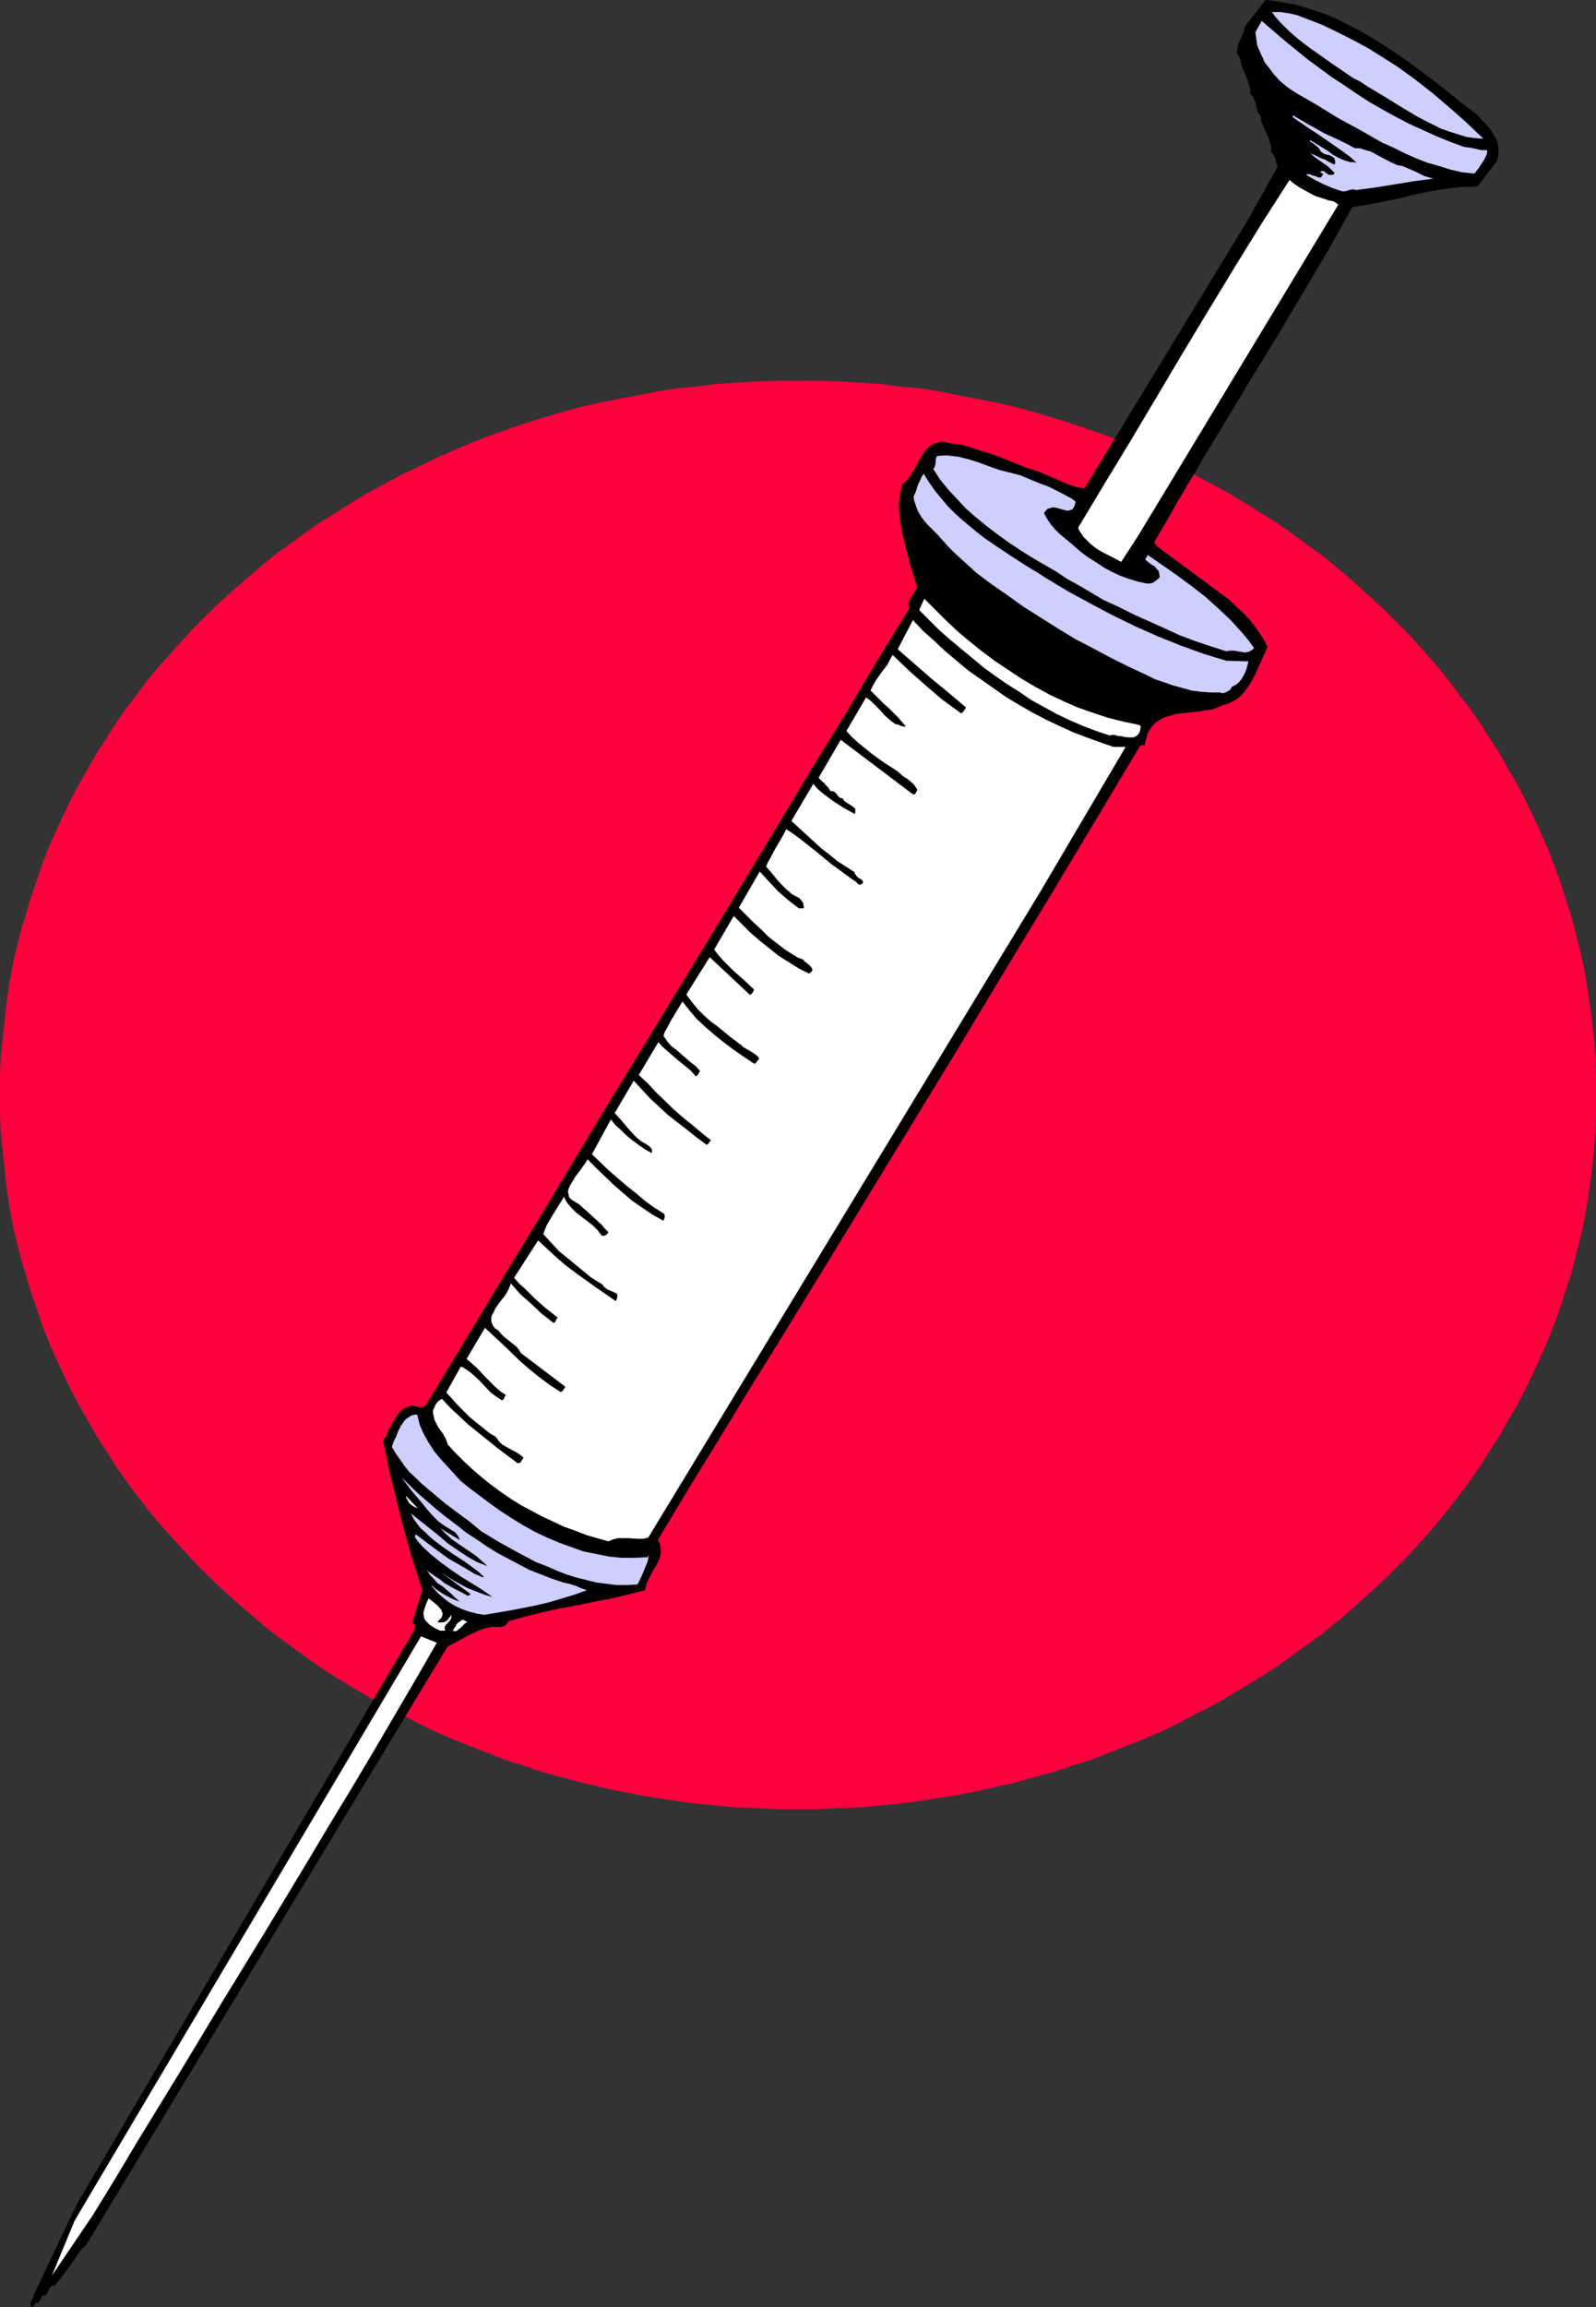 <?xml version="1.0" encoding="UTF-8" standalone="no"?>
<svg
   version="1.0"
   width="107.761mm"
   height="155.711mm"
   id="svg16"
   sodipodi:docname="Syringe 16.wmf"
   xmlns:inkscape="http://www.inkscape.org/namespaces/inkscape"
   xmlns:sodipodi="http://sodipodi.sourceforge.net/DTD/sodipodi-0.dtd"
   xmlns="http://www.w3.org/2000/svg"
   xmlns:svg="http://www.w3.org/2000/svg">
  <rect width="100%" height="100%" fill="#333333" stroke="none"/>
  <sodipodi:namedview
     id="namedview16"
     pagecolor="#ffffff"
     bordercolor="#000000"
     borderopacity="0.25"
     inkscape:showpageshadow="2"
     inkscape:pageopacity="0.0"
     inkscape:pagecheckerboard="0"
     inkscape:deskcolor="#d1d1d1"
     inkscape:document-units="mm" />
  <defs
     id="defs1">
    <pattern
       id="WMFhbasepattern"
       patternUnits="userSpaceOnUse"
       width="6"
       height="6"
       x="0"
       y="0" />
  </defs>
  <path
     style="fill:#ff003f;fill-opacity:1;fill-rule:evenodd;stroke:none"
     d="m 203.723,461.504 h 5.17 l 5.331,-0.323 5.17,-0.162 5.17,-0.485 5.008,-0.485 5.17,-0.646 5.008,-0.808 5.008,-0.808 4.847,-0.97 5.008,-1.131 4.847,-1.131 4.685,-1.293 4.847,-1.293 4.685,-1.616 4.685,-1.454 4.524,-1.778 4.524,-1.778 4.524,-1.778 4.524,-1.939 4.362,-2.101 4.2,-2.262 4.2,-2.101 4.2,-2.424 4.039,-2.424 4.039,-2.424 4.039,-2.585 3.877,-2.747 3.716,-2.747 3.877,-2.747 3.554,-2.909 3.716,-3.07 3.393,-3.07 3.393,-3.07 3.393,-3.232 3.231,-3.232 3.231,-3.393 3.07,-3.393 2.908,-3.393 2.908,-3.555 2.746,-3.555 2.746,-3.717 2.585,-3.717 2.423,-3.878 2.423,-3.717 2.262,-4.04 2.262,-3.878 2.1,-4.04 1.939,-4.04 1.939,-4.201 1.777,-4.04 1.616,-4.201 1.616,-4.363 1.292,-4.201 1.454,-4.363 1.131,-4.363 1.131,-4.525 0.969,-4.363 0.808,-4.525 0.646,-4.525 0.646,-4.686 0.485,-4.525 0.323,-4.686 0.162,-4.686 v -4.686 -4.686 l -0.162,-4.686 -0.323,-4.686 -0.485,-4.525 -0.646,-4.525 -0.646,-4.686 -0.808,-4.525 -0.969,-4.363 -1.131,-4.525 -1.131,-4.363 -1.454,-4.363 -1.292,-4.201 -1.616,-4.363 -1.616,-4.201 -1.777,-4.04 -1.939,-4.201 -1.939,-4.04 -2.1,-4.04 -2.262,-3.878 -2.262,-4.04 -2.423,-3.717 -2.423,-3.878 -2.585,-3.717 -2.746,-3.555 -2.746,-3.717 -2.908,-3.555 -2.908,-3.393 -3.07,-3.393 -3.231,-3.393 -3.231,-3.232 -3.393,-3.232 -3.393,-3.07 -3.393,-3.07 -3.716,-3.07 -3.554,-2.909 -3.877,-2.747 -3.716,-2.747 -3.877,-2.747 -4.039,-2.424 -4.039,-2.585 -4.039,-2.424 -4.2,-2.262 -4.2,-2.262 -4.2,-2.101 -4.362,-2.101 -4.524,-1.939 -4.524,-1.939 -4.524,-1.778 -4.524,-1.616 -4.685,-1.616 -4.685,-1.454 -4.847,-1.454 -4.685,-1.293 -4.847,-1.131 -5.008,-0.97 -4.847,-0.97 -5.008,-0.97 -5.008,-0.808 -5.17,-0.485 -5.008,-0.646 -5.17,-0.323 -5.17,-0.323 -5.331,-0.162 h -5.17 -5.331 l -5.17,0.162 -5.17,0.323 -5.17,0.323 -5.17,0.646 -5.008,0.485 -5.17,0.808 -4.847,0.97 -5.008,0.97 -5.008,0.97 -4.847,1.131 -4.685,1.293 -4.847,1.454 -4.685,1.454 -4.685,1.616 -4.524,1.616 -4.524,1.778 -4.524,1.939 -4.362,1.939 -4.362,2.101 -4.362,2.101 -4.2,2.262 -4.2,2.262 -4.039,2.424 -4.039,2.585 -4.039,2.424 -3.877,2.747 -3.716,2.747 -3.877,2.747 -3.554,2.909 -3.554,3.07 -3.554,3.07 -3.393,3.07 -3.393,3.232 -3.231,3.232 -3.07,3.393 -3.07,3.393 -3.07,3.393 -2.908,3.555 -2.746,3.717 -2.746,3.555 -2.585,3.717 -2.423,3.878 -2.423,3.717 -2.262,4.04 -2.262,3.878 -2.1,4.04 -1.939,4.04 -1.939,4.201 -1.777,4.04 -1.616,4.201 -1.454,4.363 -1.454,4.201 -1.292,4.363 -1.292,4.363 -1.131,4.525 -0.969,4.363 -0.808,4.525 -0.646,4.686 -0.485,4.525 -0.485,4.525 -0.485,4.686 L 0,274.543 v 4.686 4.686 l 0.162,4.686 0.485,4.686 0.485,4.525 0.485,4.686 0.646,4.525 0.808,4.525 0.969,4.363 1.131,4.525 1.292,4.363 1.292,4.363 1.454,4.201 1.454,4.363 1.616,4.201 1.777,4.04 1.939,4.201 1.939,4.04 2.1,4.04 2.262,3.878 2.262,4.04 2.423,3.717 2.423,3.878 2.585,3.717 2.746,3.717 2.746,3.555 2.908,3.555 3.07,3.393 3.07,3.393 3.07,3.393 3.231,3.232 3.393,3.232 3.393,3.07 3.554,3.07 3.554,3.07 3.554,2.909 3.877,2.747 3.716,2.747 3.877,2.747 4.039,2.585 4.039,2.424 4.039,2.424 4.2,2.424 4.2,2.101 4.362,2.262 4.362,2.101 4.362,1.939 4.524,1.778 4.524,1.778 4.524,1.778 4.685,1.454 4.685,1.616 4.847,1.293 4.685,1.293 4.847,1.131 5.008,1.131 5.008,0.97 4.847,0.808 5.17,0.808 5.008,0.646 5.17,0.485 5.17,0.485 5.17,0.162 5.17,0.323 z"
     id="path1" />
  <path
     style="fill:#000000;fill-opacity:1;fill-rule:evenodd;stroke:none"
     d="m 376.75,29.086 2.423,2.585 1.131,1.293 0.969,1.616 0.485,0.646 0.323,0.808 0.162,0.808 0.162,0.808 v 0.808 0.97 l -0.162,0.808 -0.323,0.97 -4.847,6.302 -2.1,0.162 h -1.939 l -4.039,0.485 -4.039,0.646 -3.877,0.808 -3.877,0.97 -4.039,0.808 -4.039,0.808 -4.039,0.646 -6.139,10.988 -6.301,10.665 -6.139,10.342 -6.462,10.503 -6.301,10.503 -6.462,10.665 -6.301,10.665 -3.231,5.656 -3.231,5.494 0.646,0.97 16.64,12.281 1.777,1.293 1.616,1.616 1.616,1.454 1.616,1.616 1.454,1.778 1.292,1.778 1.292,1.939 0.969,1.939 -0.969,2.262 -1.131,2.424 -0.969,2.262 -1.131,2.101 -0.646,0.97 -0.646,0.97 -0.808,0.97 -0.808,0.808 -0.808,0.646 -1.131,0.646 -1.131,0.485 -1.292,0.323 -1.292,0.646 -1.454,0.485 -1.454,0.162 -1.616,0.323 -1.616,0.162 -1.454,0.162 -3.07,0.323 -1.454,0.485 -1.292,0.323 -1.292,0.646 -1.131,0.808 -0.485,0.485 -0.485,0.485 -0.323,0.646 -0.485,0.646 -0.323,0.808 -0.162,0.808 -0.323,0.97 -0.162,0.97 -0.323,-0.162 h -0.323 l -0.323,0.162 h -0.162 l -7.916,13.25 -7.755,12.927 -7.755,12.927 -7.755,12.766 -7.593,12.604 -7.593,12.604 -15.186,24.885 -15.186,24.885 -15.348,25.047 -7.755,12.443 -7.755,12.766 -7.755,12.604 -7.755,12.927 0.485,0.808 0.162,0.808 0.162,0.808 v 0.646 l -0.162,0.808 -0.162,0.808 -0.808,1.616 -0.969,1.616 -0.808,1.616 -0.808,1.616 -0.162,0.808 -0.162,0.808 -4.362,1.131 -4.2,0.97 -8.886,1.778 -4.362,0.808 -4.524,0.97 -4.362,1.131 -4.2,1.131 -0.162,0.323 -0.162,0.323 -0.485,0.485 -0.485,0.162 -0.646,0.162 h -1.292 -0.485 -0.485 l -1.616,0.323 -1.454,0.485 -1.454,0.646 -1.292,0.646 -2.746,1.454 -2.746,1.454 -92.249,152.704 -1.292,1.131 -0.969,1.454 -1.777,2.585 -1.939,2.585 -0.969,1.293 -1.131,1.293 -0.162,-0.162 -0.485,0.162 -0.323,0.323 -0.485,0.646 -0.323,0.808 -0.485,0.646 h -0.323 -0.323 l -0.323,0.323 -0.162,0.323 -0.323,0.808 -0.323,0.323 -0.162,0.162 H 9.532 9.209 l -0.323,0.162 v 0.162 L 8.401,588.515 8.078,588.353 7.916,588.192 7.755,587.868 v -0.323 l 0.162,-0.485 0.162,-0.485 0.323,-0.323 0.162,-0.485 v -0.323 L 19.548,562.337 105.82,415.612 v -0.485 -0.485 -0.162 l -0.162,-0.162 -0.162,-0.162 -0.323,-0.162 1.292,-4.201 1.292,-4.201 -1.454,-4.525 -1.454,-4.525 -1.292,-4.848 -1.292,-4.686 -2.423,-9.695 -2.1,-9.695 0.323,-0.646 0.485,-0.646 0.646,-1.616 0.969,-1.778 0.969,-1.616 0.485,-0.646 0.485,-0.646 0.808,-0.646 0.646,-0.323 0.808,-0.323 0.808,-0.162 0.969,0.162 1.131,0.323 1.292,-0.485 7.755,-12.766 7.593,-12.604 15.348,-25.208 15.186,-25.208 15.348,-25.047 15.348,-25.208 15.348,-25.37 7.755,-12.927 7.916,-12.766 7.755,-13.089 8.078,-13.089 -0.162,-0.808 v -0.646 l 0.323,-0.808 0.323,-0.646 0.969,-1.454 0.323,-0.646 0.162,-0.808 -0.969,-3.232 -0.969,-3.07 -0.808,-3.393 -0.808,-3.232 -0.646,-3.393 -0.162,-1.616 -0.162,-1.616 v -1.616 l 0.162,-1.616 0.323,-1.616 0.323,-1.616 0.969,-0.646 0.646,-0.808 0.646,-0.97 0.646,-0.97 1.131,-2.101 1.131,-1.939 0.485,-0.808 0.808,-0.808 0.646,-0.646 0.808,-0.485 0.969,-0.323 1.131,-0.323 1.131,0.162 0.646,0.162 0.808,0.162 2.423,0.323 2.423,0.646 2.262,0.808 2.423,0.646 4.685,1.778 4.685,1.939 1.777,0.485 1.777,0.646 1.939,0.808 1.777,0.808 1.939,0.808 1.939,0.808 1.939,0.646 1.939,0.323 42.005,-68.999 7.27,-13.089 -0.323,-0.97 -0.162,-0.485 v -0.485 l -0.485,-0.97 -0.323,-0.485 -0.323,-0.323 v -1.293 l -0.323,-1.131 -0.323,-1.131 -0.485,-1.131 -0.485,-0.97 -0.485,-1.131 -0.485,-1.293 -0.162,-1.293 -0.485,-0.485 -0.323,-0.646 -0.323,-1.454 -0.162,-0.808 -0.323,-0.646 -0.323,-0.808 -0.646,-0.485 v -1.293 l -0.323,-1.131 -0.323,-1.131 -0.485,-1.131 -0.969,-2.262 -0.323,-1.131 -0.162,-1.131 -0.323,-0.485 -0.323,-0.485 -0.162,-0.485 v -0.485 l 0.162,-0.97 0.323,-1.131 0.485,-0.97 0.485,-1.131 0.323,-0.97 0.323,-1.131 L 322.951,0 l 1.777,0.162 1.939,0.323 1.777,0.323 1.939,0.323 3.716,1.131 3.554,1.131 3.554,1.454 3.393,1.778 3.393,1.778 3.554,2.101 3.231,2.101 3.393,2.262 3.07,2.262 3.231,2.424 3.231,2.424 5.978,4.848 z"
     id="path2" />
  <path
     style="fill:#ceceff;fill-opacity:1;fill-rule:evenodd;stroke:none"
     d="m 378.527,35.388 -2.262,-0.162 -2.1,-0.323 -2.1,-0.646 -2.1,-0.646 -2.262,-0.808 -1.939,-0.97 -2.262,-1.131 -2.1,-1.131 -4.039,-2.424 -4.2,-2.585 -4.039,-2.424 -1.939,-1.293 -1.939,-0.97 -5.654,-3.878 -2.746,-1.939 -2.746,-1.939 -2.746,-2.101 -2.423,-2.101 -2.423,-2.424 -0.969,-1.131 -0.969,-1.293 h 2.1 l 2.262,0.323 2.1,0.485 2.1,0.808 2.1,0.808 2.1,0.808 4.039,1.939 2.585,1.293 2.746,1.454 2.423,1.293 2.585,1.616 4.847,3.07 4.685,3.393 4.524,3.555 4.362,3.717 4.2,3.717 z"
     id="path3" />
  <path
     style="fill:#ceceff;fill-opacity:1;fill-rule:evenodd;stroke:none"
     d="m 376.265,44.276 -3.07,-0.323 -2.908,-0.646 -3.07,-0.97 -2.908,-0.808 -2.908,-1.131 -2.908,-1.293 -2.908,-1.454 -2.908,-1.293 -5.654,-3.232 -5.654,-3.07 -5.493,-3.393 -5.331,-3.07 -1.939,-1.293 -1.939,-1.616 -1.616,-1.778 -1.454,-1.939 -0.808,-0.97 -0.485,-1.131 -0.485,-0.97 -0.485,-1.131 -0.485,-1.131 -0.162,-1.131 -0.162,-1.131 -0.162,-1.131 v 0 l 1.616,-2.909 5.816,5.009 5.978,4.848 3.07,2.262 3.07,2.262 3.231,2.101 3.07,2.101 3.231,2.101 3.393,1.939 3.231,1.778 3.393,1.778 3.554,1.616 3.554,1.616 3.554,1.454 3.554,1.293 1.454,0.162 1.454,0.323 1.454,0.323 h 0.808 0.646 v 0.808 l -0.323,0.808 -0.323,0.646 -0.485,0.808 -0.485,0.646 -0.485,0.808 z"
     id="path4" />
  <path
     style="fill:#ceceff;fill-opacity:1;fill-rule:evenodd;stroke:none"
     d="m 365.764,45.569 -4.847,0.646 -5.008,0.808 -5.008,0.808 -4.847,0.646 -0.485,-0.162 h -0.485 l -0.808,0.162 -0.969,0.323 h -0.485 -0.323 l -2.423,-0.808 -2.262,-0.97 -2.262,-1.131 -2.262,-1.293 0.323,-0.162 h 0.162 0.485 l 0.646,0.323 0.808,0.162 0.646,0.323 h 0.485 0.323 l 0.162,-0.323 0.162,-0.162 0.162,-0.485 -0.808,-0.323 0.162,-0.162 0.323,-0.162 h 0.485 l 0.323,0.323 0.485,0.323 0.485,0.323 h 0.485 0.323 0.162 l 0.323,-0.162 0.162,-0.323 -0.808,-0.808 -0.808,-0.808 -1.616,-1.131 -1.616,-1.131 -0.808,-0.646 -0.808,-0.97 0.646,0.646 0.808,0.323 1.616,0.808 0.969,0.323 0.808,0.485 1.616,0.808 0.162,-0.485 v -0.485 l -0.162,-0.323 v -0.323 l -0.646,-0.485 -0.646,-0.323 -0.808,-0.162 -0.808,-0.323 -0.646,-0.485 -0.162,-0.323 -0.162,-0.323 -0.323,-0.323 -0.323,-0.323 -0.808,-0.646 -0.485,-0.323 -0.323,-0.162 -0.162,-0.323 v -0.162 l 1.616,0.97 2.908,1.778 1.292,0.97 1.454,0.808 1.454,0.646 1.616,0.485 h 0.808 l 0.808,0.162 -1.616,-1.454 -1.939,-1.454 -2.1,-1.454 -2.1,-1.454 -2.1,-1.454 -2.262,-1.454 -4.2,-2.909 v -0.485 l 1.939,1.131 1.939,1.131 4.039,2.262 4.2,1.939 0.969,0.485 0.969,0.485 1.777,0.97 h 1.292 l 1.454,0.485 1.292,0.323 1.454,0.808 2.746,1.454 1.292,0.646 1.454,0.646 1.131,0.162 1.131,0.485 2.262,0.97 2.262,1.131 1.131,0.323 z"
     id="path5" />
  <path
     style="fill:#ffffff;fill-opacity:1;fill-rule:evenodd;stroke:none"
     d="m 290.317,136.868 -4.2,6.464 -1.454,-0.808 -1.616,-0.808 -1.616,-0.808 -1.616,-0.97 -1.454,-1.131 -1.292,-1.293 -0.646,-0.646 -0.485,-0.808 -0.485,-0.646 -0.323,-0.808 6.785,-11.311 6.785,-11.15 6.624,-11.15 6.624,-11.15 6.624,-10.988 6.785,-11.15 6.785,-10.988 6.947,-10.827 1.131,0.97 1.454,0.97 1.454,0.808 1.454,0.808 1.292,0.646 1.616,0.485 1.454,0.485 1.454,0.323 1.131,0.808 z"
     id="path6" />
  <path
     style="fill:#ceceff;fill-opacity:1;fill-rule:evenodd;stroke:none"
     d="m 274.485,127.98 -0.162,0.485 v 0.323 l -0.323,0.646 -0.323,0.485 -0.485,0.162 -0.485,0.162 h -0.485 l -1.292,-0.323 -0.485,-0.162 -0.646,-0.162 -0.646,-0.162 h -0.646 l -0.485,0.162 -0.646,0.162 -0.485,0.485 -0.485,0.646 0.808,1.454 0.969,1.454 1.131,1.293 1.131,1.131 2.746,2.262 2.585,2.262 1.939,1.454 2.1,1.293 1.939,1.293 2.1,1.131 2.1,0.97 2.262,0.808 2.1,0.646 2.262,0.485 h 0.969 l 0.969,-0.323 0.323,-0.323 0.485,-0.323 0.323,-0.323 0.323,-0.323 -0.162,-0.97 -0.162,-0.646 -0.485,-0.485 -0.485,-0.646 -0.646,-0.323 -0.646,-0.485 -0.646,-0.485 -0.485,-0.485 0.646,-1.131 3.716,2.585 3.716,2.585 3.716,2.747 3.554,2.747 3.393,3.07 3.231,3.07 1.616,1.778 1.454,1.616 1.454,1.778 1.292,1.778 -0.323,0.323 -0.485,0.323 -0.323,0.162 -0.323,0.162 -0.969,0.162 -0.808,-0.162 -1.939,-0.323 h -0.969 l -0.969,0.162 -4.039,-1.293 -3.877,-1.293 -3.877,-1.454 -3.877,-1.778 -7.916,-3.555 -3.877,-1.939 -3.877,-1.778 -5.978,-3.555 -3.231,-1.778 -2.908,-1.939 -6.139,-3.555 -3.07,-1.939 -2.908,-1.939 -2.908,-2.101 -2.746,-2.101 -2.585,-2.101 -2.585,-2.262 -2.262,-2.424 -2.262,-2.424 -2.1,-2.585 -1.777,-2.747 0.323,-0.323 0.162,-0.485 0.162,-0.808 v -0.808 l 0.162,-0.485 0.162,-0.323 1.454,-0.162 h 1.292 l 1.454,0.162 1.292,0.162 2.585,0.646 2.585,0.808 2.585,0.97 2.746,0.97 2.585,0.646 1.292,0.323 1.292,0.323 1.939,0.808 1.939,0.808 1.616,0.646 1.777,0.646 1.616,0.808 1.616,0.808 1.777,0.97 0.969,0.485 z"
     id="path7" />
  <path
     style="fill:#ceceff;fill-opacity:1;fill-rule:evenodd;stroke:none"
     d="m 314.389,175.165 -0.485,0.808 -0.808,0.485 -0.808,0.323 h -0.485 l -0.485,-0.162 h -2.423 l -2.423,-0.162 -2.423,-0.323 -2.262,-0.646 -2.423,-0.646 -2.262,-0.808 -2.423,-0.808 -2.262,-1.131 -4.524,-2.101 -4.524,-2.262 -4.524,-2.424 -4.362,-2.262 -4.524,-2.747 -4.362,-2.747 -4.362,-2.747 -4.039,-2.909 -4.2,-2.909 -3.877,-2.909 -3.716,-3.393 -1.777,-1.616 -1.777,-1.778 -1.292,-1.454 -1.292,-1.454 -2.746,-2.747 -1.292,-1.616 -0.969,-1.616 -0.323,-0.808 -0.323,-0.97 -0.323,-0.97 -0.162,-0.97 0.646,-1.454 0.485,-1.616 0.646,-1.293 0.323,-0.808 0.485,-0.646 1.454,2.262 1.454,2.101 1.616,1.939 1.616,1.939 1.777,1.778 1.777,1.616 1.939,1.616 1.939,1.616 2.1,1.616 2.1,1.454 4.362,2.909 4.524,2.909 2.423,1.454 2.262,1.454 5.654,3.393 5.654,3.07 5.816,3.07 5.654,2.747 5.816,2.585 5.654,2.262 5.816,2.101 5.816,1.778 5.654,0.162 -0.485,1.939 -0.323,0.808 -0.485,0.97 -0.485,0.808 -0.646,0.808 -0.808,0.646 z"
     id="path8" />
  <path
     style="fill:#ffffff;fill-opacity:1;fill-rule:evenodd;stroke:none"
     d="m 290.479,184.86 0.646,0.323 -0.162,0.97 -0.162,0.646 -0.323,0.485 -0.323,0.323 -0.485,0.323 -0.485,0.162 h -0.646 -0.485 l -1.292,-0.162 -0.646,-0.162 h -0.646 l -1.131,-0.323 h -0.646 l -0.485,0.162 -3.393,-1.131 -3.393,-1.293 -3.393,-1.454 -3.393,-1.616 -3.231,-1.778 -3.231,-1.778 -3.07,-2.101 -3.07,-1.939 -3.07,-2.101 -3.07,-2.262 -2.908,-2.424 -2.746,-2.262 -2.908,-2.424 -2.746,-2.424 -2.585,-2.585 -2.423,-2.424 1.292,-2.909 2.746,2.747 2.746,2.747 2.908,2.747 3.07,2.585 3.231,2.585 3.231,2.424 3.393,2.262 3.393,2.262 3.554,2.101 3.554,1.939 3.716,1.778 3.716,1.616 3.716,1.293 3.877,1.293 3.877,0.97 z"
     id="path9" />
  <path
     style="fill:#ffffff;fill-opacity:1;fill-rule:evenodd;stroke:none"
     d="m 284.178,190.516 h 3.07 l -21.81,37.004 -100.003,164.661 -1.292,0.323 h -1.292 l -2.585,-0.162 h -1.292 -1.292 l -1.292,0.323 -1.131,0.485 -2.908,-0.808 -2.746,-0.808 -2.908,-1.131 -2.746,-0.97 -2.746,-1.293 -2.746,-1.293 -2.746,-1.454 -2.746,-1.454 -2.585,-1.616 -2.585,-1.778 -2.423,-1.778 -2.423,-1.939 -2.262,-1.939 -2.262,-2.101 -2.1,-2.101 -2.1,-2.262 -0.162,-0.646 -0.323,-0.808 -0.808,-1.454 -0.969,-1.293 -0.808,-1.454 -0.323,-0.808 -0.162,-0.808 -0.162,-0.646 v -0.808 l 0.323,-0.646 0.323,-0.808 0.646,-0.808 0.969,-0.646 2.1,2.262 2.262,2.101 2.423,2.262 2.423,1.939 5.008,4.04 5.17,3.878 0.323,-0.162 h 0.323 l 0.162,-0.323 0.323,-0.485 0.323,-0.485 -0.969,-0.808 -0.969,-0.646 -0.969,-0.485 -1.777,-0.97 -0.808,-0.485 -0.808,-0.808 -0.323,-0.485 -0.485,-0.646 -1.616,-0.97 -1.616,-1.293 -1.616,-1.293 -1.777,-1.454 -3.07,-3.07 -1.454,-1.616 -1.454,-1.616 3.716,-6.625 0.646,0.323 0.808,0.485 1.292,0.97 1.292,1.131 1.131,1.131 2.423,2.585 1.292,0.97 1.454,0.97 h 0.323 l 0.323,-0.323 0.162,-0.485 0.323,-0.485 -1.454,-0.97 -1.292,-1.131 -2.423,-2.424 -2.262,-2.424 -1.292,-1.131 -1.292,-1.131 4.685,-7.918 4.524,4.201 4.524,4.363 2.423,2.101 2.423,1.939 2.585,1.939 2.746,1.778 h 0.323 l 0.162,-0.162 0.323,-0.323 0.162,-0.323 0.323,-0.485 -11.309,-8.564 -0.485,-0.808 -0.646,-0.808 -0.808,-0.646 -0.808,-0.646 -1.616,-1.293 -0.808,-0.808 -0.646,-0.808 -0.808,-0.485 -0.485,-0.646 -0.323,-0.646 -0.162,-0.646 v -0.808 l 0.162,-0.646 0.485,-0.808 0.323,-0.808 1.131,-1.616 1.292,-1.616 0.969,-1.616 0.323,-0.808 0.323,-0.808 2.423,2.747 2.746,2.424 2.746,2.585 2.908,2.262 0.485,-0.162 0.323,-0.808 0.323,-0.323 -1.616,-1.293 -1.454,-1.131 -2.746,-2.424 -2.585,-2.585 -1.454,-1.293 -1.292,-1.454 6.139,-9.534 2.262,2.101 2.262,2.101 2.423,2.101 2.585,1.939 5.17,3.717 5.17,3.555 0.162,-0.485 0.162,-0.485 v -0.323 -0.323 l -0.162,-0.323 -0.323,-0.162 -0.646,-0.323 -0.808,-0.323 -0.646,-0.323 -0.646,-0.485 -0.323,-0.323 -0.162,-0.323 -3.07,-1.939 -2.746,-2.262 -2.746,-2.262 -2.585,-2.101 -4.039,-4.363 0.969,-2.424 1.454,-2.424 2.908,-4.686 0.323,0.808 0.485,0.808 1.131,1.293 1.131,1.131 1.454,1.131 2.746,2.101 1.292,1.293 0.485,0.646 0.485,0.646 0.485,0.162 0.485,-0.162 0.485,-0.323 0.323,-0.485 -0.969,-0.97 -0.808,-0.97 -1.939,-1.778 -1.939,-1.778 -0.969,-0.808 -0.808,-0.808 -0.646,-0.323 -0.485,-0.323 -0.485,-0.323 -0.323,-0.162 -0.646,-0.646 -0.162,-0.808 -0.162,-0.646 0.162,-0.646 0.323,-0.808 0.485,-0.808 0.969,-1.616 1.131,-1.454 1.131,-1.616 0.485,-0.646 0.323,-0.646 2.262,2.262 4.362,4.201 2.423,2.101 2.262,1.939 2.585,1.778 2.585,1.778 2.908,1.616 0.162,-0.485 0.162,-0.323 v -0.485 l -0.162,-0.485 -2.585,-1.616 -2.423,-1.778 -2.262,-1.939 -2.262,-1.778 -4.524,-3.878 -4.362,-4.201 4.847,-8.888 1.131,1.454 1.292,1.131 1.131,1.131 1.292,1.131 2.585,1.939 1.454,0.97 1.454,0.808 0.162,-0.323 v -0.323 l -0.162,-0.485 -0.323,-0.323 -0.323,-0.323 -0.485,-0.323 -0.485,-0.323 -0.646,-0.323 -0.485,-0.323 -0.969,-0.808 -0.808,-0.808 -1.616,-1.778 -1.616,-1.939 -1.616,-1.778 4.847,-8.241 2.1,2.262 2.1,2.262 2.262,2.101 2.262,2.101 5.008,3.878 2.423,1.939 2.423,1.778 h 0.162 l 0.162,-0.162 0.323,-0.323 0.162,-0.323 0.323,-0.323 -2.262,-1.778 -2.262,-1.939 -2.423,-1.939 -2.423,-2.101 -4.685,-4.525 -2.1,-2.262 -2.262,-2.101 5.008,-8.403 0.969,1.131 1.292,1.131 2.423,2.101 2.585,2.101 1.131,0.97 1.131,1.293 0.323,-0.162 0.323,-0.323 0.162,-0.485 0.323,-0.323 -1.131,-1.293 -1.292,-0.97 -2.423,-2.101 -1.292,-1.131 -1.292,-0.97 -0.969,-1.131 -0.969,-1.454 0.323,-0.97 0.646,-1.131 1.131,-2.101 2.746,-4.525 1.777,2.262 1.939,2.262 2.262,2.101 2.262,1.939 2.423,1.939 2.585,1.939 2.585,1.778 2.423,1.616 h 0.323 l 0.162,-0.162 0.323,-0.485 0.323,-0.323 0.162,-0.485 -0.646,-0.646 -0.646,-0.485 -1.292,-0.808 -1.454,-0.808 -0.485,-0.485 -0.646,-0.485 -1.939,-1.454 -1.777,-1.454 -1.777,-1.454 -1.777,-1.293 -1.616,-1.454 -1.616,-1.616 -1.454,-1.778 -1.454,-1.939 5.978,-9.534 10.178,9.534 h 0.323 l 0.162,-0.162 0.162,-0.162 0.323,-0.485 0.162,-0.485 -2.585,-2.424 -2.746,-2.424 -2.585,-2.585 -1.131,-1.293 -1.131,-1.454 5.008,-8.564 2.1,2.101 2.1,2.101 2.423,2.101 2.423,1.939 2.423,1.939 2.585,1.616 2.585,1.616 2.585,1.293 0.323,-0.323 0.323,-0.162 0.162,-0.323 v -0.323 -0.162 l -0.162,-0.162 -0.323,-0.485 -0.969,-0.808 -0.485,-0.323 -0.323,-0.485 -1.292,-0.485 -1.131,-0.646 -2.262,-1.454 -2.1,-1.616 -2.1,-1.616 -1.939,-1.939 -1.939,-1.778 -1.939,-1.939 -1.777,-1.778 v 0 l 5.331,-9.211 2.423,2.585 2.262,2.424 2.585,2.262 2.746,2.101 h 0.323 0.162 0.323 0.323 v 0 l 0.162,-0.323 -0.162,-0.485 v -0.485 l -0.485,-0.646 -0.485,-0.646 -0.646,-0.323 -1.454,-0.808 -0.646,-0.646 -0.646,-0.485 -1.292,-1.293 -1.292,-1.454 -1.292,-1.616 -1.292,-1.454 0.485,-1.131 0.646,-1.131 1.292,-2.424 1.454,-2.424 1.292,-2.424 1.939,1.293 1.939,1.454 3.877,3.07 3.716,3.07 1.777,1.293 1.777,1.293 1.777,1.293 0.969,0.646 0.808,0.808 0.485,-0.162 0.323,-0.162 0.162,-0.162 v -0.323 -0.162 l -0.162,-0.162 -0.323,-0.323 -0.646,-0.323 -0.485,-0.485 -0.323,-0.485 -0.162,-0.162 v -0.323 l -2.262,-1.454 -2.262,-1.454 -1.939,-1.616 -2.1,-1.616 -3.716,-3.393 -3.877,-3.555 5.654,-9.534 v 0.162 l 0.969,1.131 1.292,1.131 1.292,0.97 1.292,0.97 2.746,1.778 2.908,1.616 0.162,-0.323 v -0.323 -0.323 -0.323 l -0.323,-0.323 -0.646,-0.485 -1.292,-0.808 -0.646,-0.485 -0.323,-0.646 h -0.485 l -0.323,-0.162 -0.323,-0.323 -0.323,-0.485 -0.646,-0.646 -0.485,-0.162 h -0.485 l -0.323,-0.485 -0.323,-0.485 -0.808,-0.808 -0.162,-0.323 -0.323,-0.162 -0.323,-0.323 -0.808,-0.808 5.654,-9.695 18.417,13.897 h 0.162 0.323 l 0.323,-0.485 0.162,-0.323 0.162,-0.323 -0.485,-0.808 -0.485,-0.646 -1.292,-1.131 -1.454,-0.97 -1.292,-1.131 -1.454,-0.97 -1.777,-1.131 -1.616,-1.131 -1.777,-1.293 -1.777,-1.454 -1.777,-1.454 -1.616,-1.454 -1.292,-1.454 5.008,-8.564 1.292,0.97 2.423,2.424 1.131,1.293 1.292,1.131 1.292,0.97 0.808,0.162 0.646,0.323 0.646,0.162 h 0.646 l -2.1,-2.424 -2.262,-2.262 -1.292,-1.131 -1.131,-1.131 -2.262,-2.262 0.646,-1.293 0.646,-1.131 1.454,-2.101 1.616,-2.101 0.646,-1.293 0.646,-1.131 4.039,3.878 4.362,3.878 4.362,3.717 4.685,3.393 h 0.162 l 0.162,-0.162 0.323,-0.323 0.323,-0.485 0.323,-0.485 -4.2,-3.555 -4.524,-3.717 -8.724,-7.595 v 0 l 3.877,-7.433 2.585,2.747 2.908,2.585 2.746,2.585 3.07,2.585 2.908,2.424 3.231,2.262 3.231,2.262 3.231,2.262 3.231,1.939 3.393,1.939 3.393,1.778 3.393,1.616 3.554,1.616 3.393,1.293 3.554,1.293 z"
     id="path10" />
  <path
     style="fill:#ceceff;fill-opacity:1;fill-rule:evenodd;stroke:none"
     d="m 117.613,377.8 2.423,1.939 2.585,1.939 2.585,1.939 2.746,1.939 2.746,1.778 2.908,1.778 2.908,1.616 3.07,1.454 3.07,1.293 3.07,1.131 3.231,1.131 3.231,0.646 3.231,0.646 3.231,0.323 h 3.231 l 3.393,-0.162 0.323,-0.646 -0.162,0.97 -0.162,0.808 -0.808,1.939 -0.808,1.939 -0.969,1.939 -2.585,0.162 h -2.746 l -2.585,-0.323 -2.585,-0.323 -2.585,-0.646 -2.585,-0.646 -2.585,-0.808 -2.423,-0.97 -2.585,-1.131 -2.585,-0.97 -4.847,-2.585 -4.685,-2.585 -4.524,-2.747 -2.908,-2.424 -3.07,-2.262 -3.231,-2.424 -3.07,-2.585 -3.07,-2.585 -1.454,-1.454 -1.454,-1.293 -1.292,-1.616 -1.131,-1.616 -1.131,-1.616 -0.969,-1.616 0.485,-1.454 0.646,-1.293 0.485,-1.293 0.646,-1.293 0.808,-1.131 0.323,-0.485 0.485,-0.323 0.646,-0.485 0.646,-0.323 0.646,-0.162 h 0.646 l 0.323,1.293 0.323,1.293 0.485,1.131 0.485,1.131 0.646,1.131 0.646,1.131 1.454,2.262 1.616,1.939 1.777,1.939 1.616,1.778 z"
     id="path11" />
  <path
     style="fill:#ceceff;fill-opacity:1;fill-rule:evenodd;stroke:none"
     d="m 143.785,403.655 0.808,0.162 0.646,0.162 1.616,0.485 1.454,0.646 1.454,0.485 -3.07,1.131 -3.231,0.97 -3.231,0.97 -3.393,0.808 -3.231,0.646 -3.393,0.646 -6.624,1.131 -1.939,-0.323 -1.939,-0.485 -1.777,-0.646 -1.777,-0.808 -1.616,-0.97 -1.454,-1.131 -1.454,-1.293 -1.292,-1.454 -0.323,-0.485 0.162,0.162 0.323,0.162 0.646,0.646 0.969,0.646 0.969,0.646 2.1,1.131 1.131,0.485 0.969,0.323 -1.131,-0.97 -0.969,-0.97 -2.262,-1.939 -1.292,-0.808 -0.969,-1.131 -0.969,-0.97 -0.808,-1.293 0.485,0.485 0.485,0.323 1.131,0.808 1.292,0.808 1.131,0.97 2.908,1.616 1.616,0.808 1.454,0.808 0.323,-0.162 h 0.162 l 0.162,-0.323 -7.27,-5.332 3.07,1.939 3.231,1.778 1.616,0.646 1.616,0.646 1.777,0.646 1.616,0.485 -2.746,-1.939 -5.493,-3.393 -2.585,-1.778 -2.423,-1.778 -2.423,-1.939 -2.262,-2.101 -0.969,-1.131 -0.969,-1.293 0.323,-0.646 4.039,3.07 4.2,3.07 2.262,1.293 2.262,1.293 2.1,1.293 2.262,0.97 0.162,-0.162 -1.131,-1.131 -1.292,-0.97 -2.423,-1.778 -2.746,-1.778 -2.585,-1.778 -2.585,-1.939 -1.131,-0.97 -1.131,-1.131 -1.131,-0.97 -0.969,-1.293 -0.808,-1.131 -0.646,-1.293 2.262,1.778 2.423,1.939 2.423,1.939 2.262,1.939 2.585,1.778 2.423,1.616 2.585,1.454 1.292,0.485 1.292,0.485 -1.454,-1.293 -1.454,-1.293 -3.07,-2.101 -1.454,-0.97 -1.616,-1.131 -1.454,-1.293 -1.454,-1.454 h 0.162 l 0.162,0.162 0.323,0.162 0.485,0.323 0.808,0.485 1.616,0.97 0.808,0.485 0.485,0.323 -0.162,-0.646 -0.323,-0.485 -0.323,-0.485 -0.485,-0.485 -1.131,-0.646 -1.292,-0.808 -1.616,-1.131 -1.454,-1.454 -1.454,-1.616 -1.292,-1.616 -2.746,-3.232 -2.585,-3.393 4.362,4.201 4.685,4.04 2.423,1.939 2.585,1.939 2.423,1.939 2.746,1.778 2.585,1.778 2.585,1.616 2.746,1.454 2.746,1.454 2.746,1.454 2.908,1.131 2.908,1.131 z"
     id="path12" />
  <path
     style="fill:#ffffff;fill-opacity:1;fill-rule:evenodd;stroke:none"
     d="m 106.627,384.748 -0.323,-0.162 -0.485,-0.162 -0.485,-0.323 -0.485,-0.323 -0.485,-0.485 -0.323,-0.646 -0.323,-0.485 -0.162,-0.646 z"
     id="path13" />
  <path
     style="fill:#ffffff;fill-opacity:1;fill-rule:evenodd;stroke:none"
     d="m 111.636,413.673 0.323,0.162 h 0.323 0.646 l 0.646,-0.162 0.646,-0.485 0.969,-1.293 v 0.323 0.323 l -0.162,0.485 -0.323,0.485 -0.808,0.808 -0.323,0.485 -0.162,0.485 0.162,0.323 v 0.323 h -0.646 -0.646 l -0.646,-0.323 -0.646,-0.323 -1.292,-0.808 -1.131,-1.131 -0.323,-0.646 -0.162,-0.808 v -0.646 l 0.162,-0.646 0.485,-1.454 0.646,-1.454 0.646,0.485 0.808,0.646 0.808,0.646 0.646,0.808 0.323,0.323 0.162,0.485 0.162,0.323 v 0.485 l -0.162,0.485 -0.162,0.323 -0.485,0.485 z"
     id="path14" />
  <path
     style="fill:#ffffff;fill-opacity:1;fill-rule:evenodd;stroke:none"
     d="m 119.229,413.835 -0.485,0.162 -0.485,0.485 -0.808,0.808 -0.485,0.323 -0.323,0.323 -0.485,0.162 -0.646,-0.162 0.323,-0.485 0.323,-0.485 0.323,-0.646 0.485,-0.485 0.485,-0.323 0.485,-0.323 h 0.323 l 0.323,0.162 0.323,0.162 z"
     id="path15" />
  <path
     style="fill:#ffffff;fill-opacity:1;fill-rule:evenodd;stroke:none"
     d="m 23.749,564.923 -10.501,15.513 5.816,-14.058 88.371,-148.987 4.039,1.616 -5.493,9.534 -5.493,9.372 -5.493,9.372 -5.493,9.211 -5.493,9.049 -5.493,9.211 -10.824,17.937 -10.986,17.937 -10.824,17.937 -10.986,17.937 -5.493,9.211 z"
     id="path16" />
</svg>
